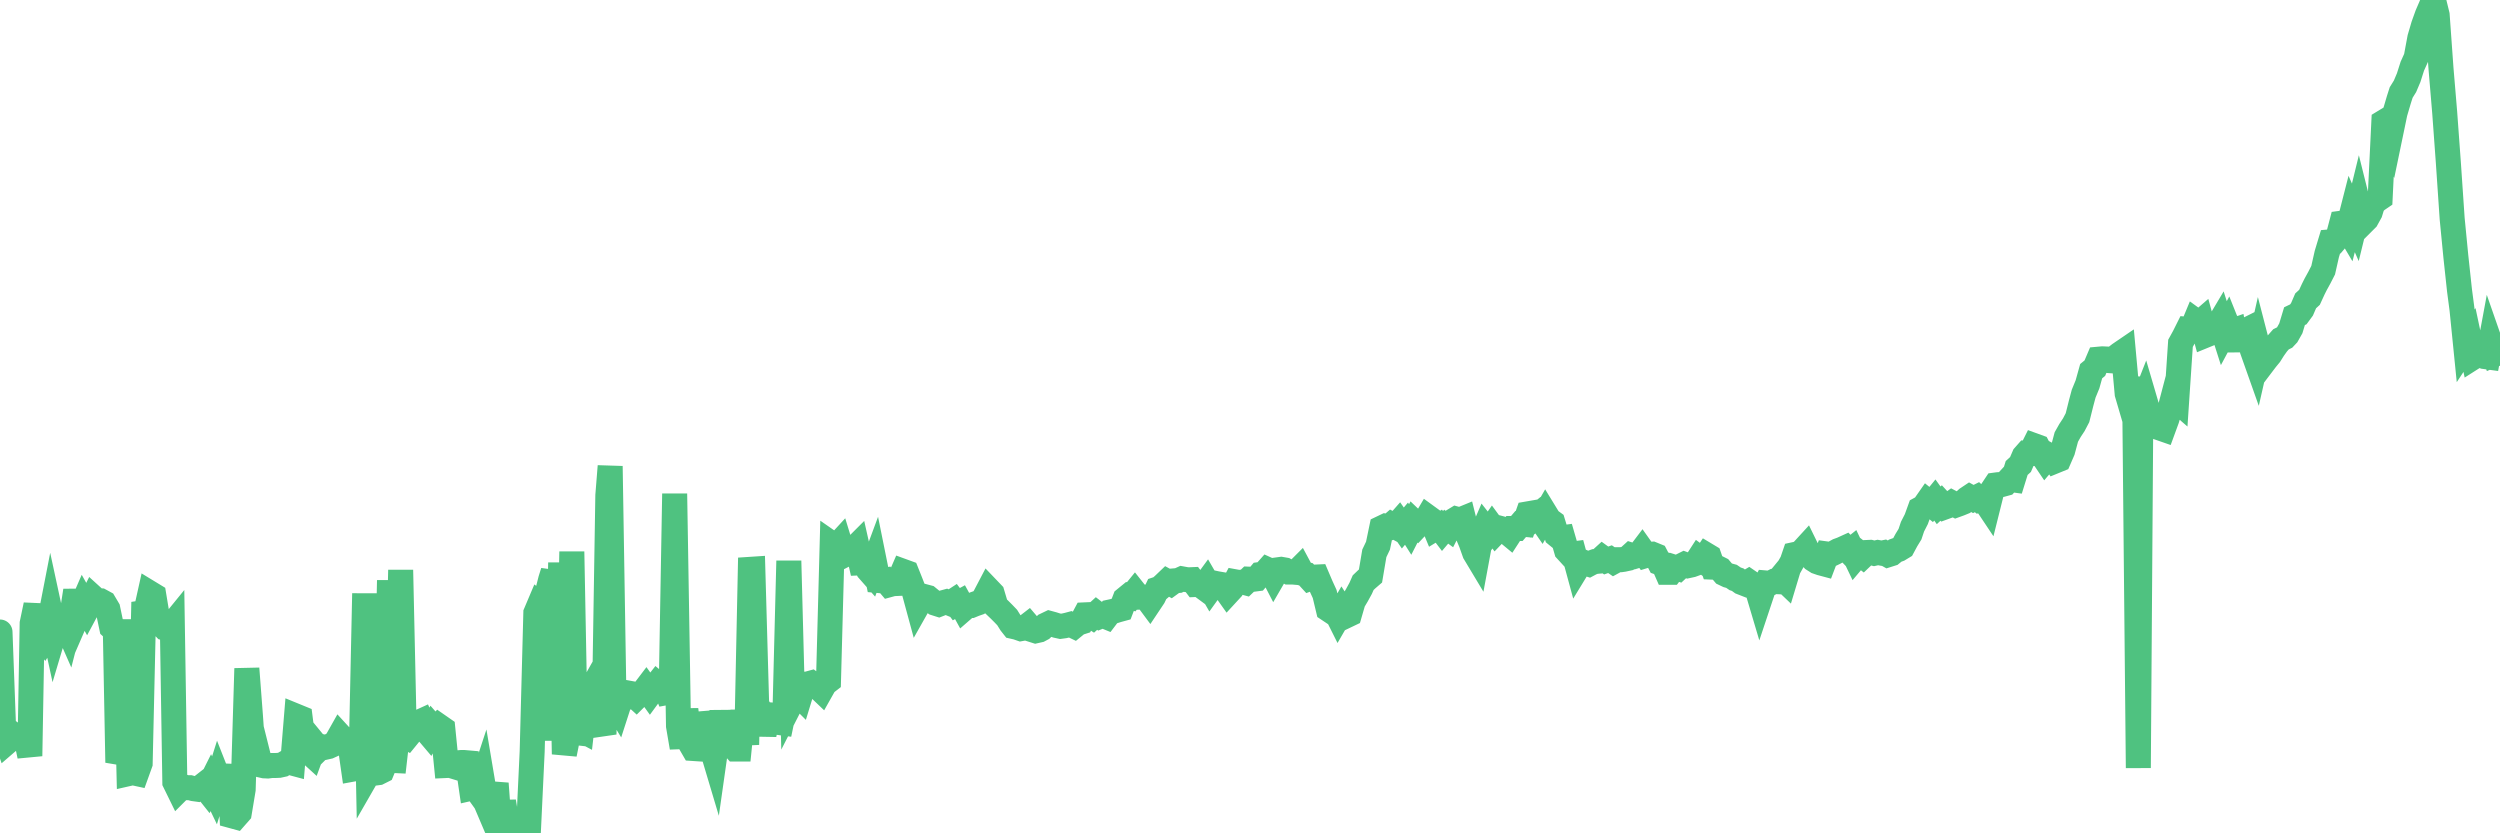 <?xml version="1.0"?><svg width="150px" height="50px" xmlns="http://www.w3.org/2000/svg" xmlns:xlink="http://www.w3.org/1999/xlink"> <polyline fill="none" stroke="#4fc280" stroke-width="1.5px" stroke-linecap="round" stroke-miterlimit="5" points="0.00,37.92 0.22,43.82 0.45,44.50 0.67,44.31 0.89,44.15 1.12,44.32 1.34,44.37 1.56,44.26 1.79,45.36 1.93,37.40 2.16,36.30 2.38,38.17 2.60,38.41 2.83,38.03 3.05,36.90 3.27,37.92 3.50,37.15 3.65,37.15 3.87,37.26 4.09,37.76 4.32,36.86 4.54,35.44 4.76,36.70 4.99,36.17 5.21,36.56 5.36,36.28 5.58,35.84 5.80,36.04 6.03,36.05 6.25,36.17 6.47,36.54 6.70,37.64 6.92,37.84 7.07,45.75 7.29,45.15 7.52,37.17 7.74,46.41 7.96,46.36 8.19,46.41 8.41,45.80 8.63,36.13 8.78,36.58 9.00,35.59 9.23,35.73 9.45,37.06 9.67,37.44 9.90,37.68 10.12,37.74 10.34,37.47 10.49,46.93 10.72,47.40 10.94,47.18 11.16,47.26 11.39,47.26 11.61,47.32 11.83,47.35 12.06,47.22 12.20,47.11 12.43,47.40 12.65,46.96 12.87,47.42 13.10,46.69 13.32,47.25 13.54,47.59 13.77,45.89 13.92,48.95 14.14,49.01 14.36,48.76 14.59,47.37 14.81,40.11 15.03,43.00 15.26,46.29 15.48,45.30 15.63,45.90 15.85,45.95 16.07,45.96 16.30,45.93 16.52,45.93 16.74,45.92 16.97,45.87 17.19,45.74 17.41,45.75 17.56,45.79 17.79,42.98 18.01,43.07 18.23,44.79 18.46,45.05 18.68,45.25 18.90,44.65 19.13,44.93 19.27,44.79 19.50,44.84 19.72,44.79 19.94,44.69 20.17,44.52 20.39,44.13 20.61,44.37 20.84,44.49 20.99,44.60 21.21,46.14 21.43,46.10 21.66,45.88 21.88,35.61 22.10,46.41 22.33,46.01 22.55,46.38 22.70,46.36 22.92,46.25 23.14,45.72 23.37,34.82 23.59,46.33 23.81,44.41 24.04,34.20 24.26,44.15 24.41,44.23 24.63,43.96 24.86,43.44 25.08,43.36 25.30,43.26 25.53,43.78 25.75,44.04 25.97,43.64 26.12,43.81 26.34,43.57 26.57,43.73 26.79,45.93 27.01,45.92 27.24,45.99 27.46,45.77 27.68,45.75 27.83,45.75 28.06,45.77 28.28,47.29 28.50,47.24 28.73,47.56 28.95,46.89 29.17,48.20 29.40,48.74 29.54,48.02 29.77,47.01 29.99,50.00 30.21,48.09 30.44,49.50 30.66,49.48 30.88,49.53 31.11,49.57 31.26,49.62 31.48,49.65 31.70,49.97 31.93,45.09 32.15,36.78 32.37,36.26 32.60,36.44 32.82,35.65 33.04,34.78 33.19,34.30 33.41,44.43 33.64,33.76 33.86,45.25 34.08,44.15 34.31,33.10 34.53,44.61 34.75,43.73 34.90,43.81 35.13,41.80 35.35,41.59 35.57,41.20 35.80,42.02 36.02,43.36 36.24,44.06 36.47,29.72 36.61,27.97 36.84,42.10 37.06,42.46 37.28,41.78 37.51,41.82 37.73,41.59 37.95,41.63 38.18,41.84 38.33,41.69 38.55,41.58 38.77,41.29 39.00,41.61 39.22,41.31 39.44,41.03 39.67,41.22 39.89,41.06 40.04,41.57 40.26,42.12 40.48,29.62 40.71,43.56 40.93,44.85 41.15,42.57 41.38,44.53 41.60,44.91 41.75,44.92 41.97,42.82 42.20,43.66 42.42,44.68 42.64,44.68 42.87,45.45 43.09,43.90 43.31,42.74 43.46,43.46 43.68,43.69 43.91,44.69 44.13,44.94 44.35,44.94 44.58,42.65 44.80,44.68 45.02,34.16 45.17,34.15 45.40,42.28 45.62,42.65 45.84,44.08 46.07,42.88 46.29,42.90 46.51,43.30 46.73,43.35 46.88,43.37 47.11,42.26 47.33,33.65 47.55,42.01 47.78,41.56 48.00,41.78 48.22,41.06 48.45,41.04 48.67,40.98 48.82,41.09 49.04,41.19 49.27,41.41 49.49,41.02 49.71,40.85 49.93,32.65 50.16,32.81 50.38,32.57 50.53,33.06 50.75,33.25 50.98,33.13 51.20,32.97 51.42,32.75 51.65,33.77 51.87,33.76 52.09,34.19 52.24,34.36 52.47,33.74 52.69,34.83 52.91,34.85 53.13,34.81 53.36,35.08 53.58,35.02 53.80,35.01 53.95,34.81 54.18,34.28 54.40,34.36 54.62,34.91 54.85,35.50 55.07,36.31 55.29,35.92 55.52,35.81 55.67,35.85 55.89,36.03 56.11,36.19 56.33,36.26 56.56,36.17 56.78,36.11 57.00,36.20 57.23,36.05 57.38,36.25 57.60,36.13 57.82,36.53 58.05,36.33 58.27,36.33 58.49,36.24 58.72,36.16 58.94,36.04 59.09,35.80 59.31,35.38 59.53,35.61 59.76,36.38 59.98,36.59 60.20,36.81 60.43,37.05 60.65,37.40 60.80,37.59 61.02,37.64 61.25,37.72 61.47,37.68 61.69,37.51 61.92,37.78 62.14,37.85 62.36,37.80 62.51,37.72 62.73,37.51 62.96,37.40 63.18,37.46 63.40,37.53 63.63,37.58 63.85,37.55 64.07,37.50 64.22,37.46 64.45,37.57 64.67,37.39 64.89,37.32 65.12,36.89 65.34,36.88 65.56,37.02 65.79,36.81 66.01,36.98 66.16,36.92 66.38,37.01 66.60,36.72 66.83,36.67 67.05,36.60 67.27,36.54 67.50,35.94 67.72,35.76 67.87,35.81 68.09,35.54 68.32,35.83 68.54,35.82 68.76,35.83 68.99,36.14 69.21,35.81 69.43,35.35 69.58,35.30 69.80,35.11 70.03,34.89 70.25,35.01 70.47,34.85 70.70,34.83 70.92,34.73 71.14,34.77 71.29,34.79 71.52,34.78 71.74,35.07 71.96,35.06 72.19,35.23 72.41,34.93 72.63,35.31 72.86,34.99 73.00,35.02 73.23,35.06 73.45,35.26 73.67,35.57 73.90,35.32 74.12,34.91 74.34,34.95 74.57,34.92 74.72,34.96 74.94,34.75 75.16,34.76 75.39,34.73 75.61,34.47 75.83,34.44 76.06,34.18 76.28,34.28 76.43,34.57 76.65,34.19 76.87,34.16 77.10,34.20 77.32,34.32 77.54,34.32 77.77,34.34 77.99,34.12 78.14,34.40 78.36,34.46 78.59,34.71 78.81,34.63 79.03,34.62 79.26,35.16 79.48,35.64 79.70,36.56 79.85,36.66 80.07,36.54 80.30,37.00 80.52,36.62 80.74,36.96 80.97,36.85 81.19,36.09 81.41,35.72 81.64,35.30 81.79,34.96 82.01,34.75 82.23,34.56 82.46,33.20 82.68,32.74 82.90,31.68 83.13,31.57 83.35,31.61 83.50,31.48 83.72,31.60 83.94,31.35 84.17,31.68 84.39,31.42 84.61,31.77 84.84,31.32 85.06,31.53 85.21,31.37 85.43,31.41 85.66,31.02 85.88,31.18 86.10,31.71 86.33,31.57 86.55,31.86 86.77,31.60 86.92,31.71 87.14,31.28 87.37,31.14 87.59,31.20 87.81,31.11 88.04,32.03 88.26,32.55 88.48,33.17 88.63,33.42 88.86,32.18 89.08,31.67 89.30,31.95 89.53,31.62 89.75,31.92 89.97,31.69 90.20,31.75 90.34,31.86 90.57,32.05 90.79,31.71 91.01,31.71 91.24,31.44 91.46,31.46 91.68,30.83 91.91,30.79 92.06,31.09 92.28,30.91 92.50,31.23 92.73,30.83 92.95,31.19 93.17,31.35 93.40,32.10 93.62,32.28 93.77,32.26 93.99,33.02 94.21,33.26 94.44,33.23 94.66,34.04 94.88,33.68 95.11,33.78 95.33,33.85 95.48,33.77 95.70,33.69 95.93,33.67 96.15,33.47 96.37,33.63 96.60,33.55 96.82,33.70 97.04,33.58 97.27,33.58 97.41,33.56 97.64,33.51 97.86,33.31 98.08,33.38 98.31,33.31 98.53,33.02 98.75,33.33 98.98,33.26 99.13,33.25 99.35,33.34 99.57,33.76 99.80,33.84 100.02,34.34 100.24,34.34 100.47,34.04 100.69,34.11 100.84,33.97 101.06,33.86 101.28,33.94 101.51,33.89 101.73,33.81 101.95,33.47 102.18,33.64 102.40,33.31 102.55,33.40 102.77,34.03 103.00,34.04 103.22,34.15 103.44,34.41 103.67,34.52 103.89,34.58 104.11,34.73 104.26,34.78 104.48,34.94 104.71,35.03 104.93,34.90 105.15,35.05 105.38,35.19 105.60,35.93 105.82,35.27 105.97,34.98 106.20,35.00 106.42,34.89 106.64,34.90 106.87,34.62 107.09,34.83 107.31,34.10 107.53,33.71 107.68,33.27 107.91,33.22 108.13,33.08 108.35,32.84 108.58,33.31 108.80,33.56 109.02,33.70 109.25,33.78 109.40,33.82 109.62,33.24 109.84,33.27 110.07,33.16 110.29,33.04 110.51,32.96 110.73,32.86 110.96,33.10 111.11,32.98 111.33,33.44 111.55,33.18 111.78,33.36 112.00,33.15 112.22,33.14 112.45,33.20 112.67,33.15 112.89,33.19 113.04,33.16 113.27,33.29 113.49,33.22 113.71,33.04 113.93,32.96 114.16,32.82 114.38,32.41 114.60,32.05 114.75,31.60 114.98,31.15 115.20,30.54 115.42,30.42 115.65,30.09 115.87,30.27 116.09,30.00 116.32,30.32 116.47,30.18 116.69,30.42 116.91,30.34 117.13,30.18 117.36,30.30 117.58,30.22 117.80,30.13 118.03,29.92 118.18,29.82 118.40,29.94 118.62,29.83 118.85,30.04 119.07,30.02 119.29,30.35 119.52,29.43 119.74,29.10 119.89,29.08 120.11,29.07 120.33,29.01 120.56,28.76 120.78,28.79 121.00,28.08 121.23,27.87 121.45,27.36 121.60,27.19 121.82,27.20 122.05,26.74 122.27,26.82 122.49,27.24 122.72,27.58 122.94,27.32 123.16,27.44 123.31,27.66 123.53,27.57 123.76,27.04 123.98,26.22 124.20,25.83 124.43,25.48 124.65,25.06 124.87,24.18 125.02,23.62 125.25,23.06 125.47,22.27 125.69,22.09 125.92,21.55 126.14,21.53 126.36,21.54 126.59,21.64 126.73,21.65 126.96,21.42 127.18,21.25 127.40,21.10 127.63,23.62 127.85,24.37 128.07,22.62 128.30,46.08 128.45,24.50 128.67,23.94 128.89,24.69 129.12,25.05 129.34,25.29 129.56,25.67 129.79,25.75 130.01,25.15 130.23,24.42 130.38,23.85 130.60,24.04 130.83,20.60 131.05,20.20 131.27,19.76 131.50,19.78 131.72,19.25 131.94,19.41 132.09,19.28 132.32,20.12 132.54,20.03 132.76,19.77 132.99,19.67 133.21,19.30 133.43,19.99 133.66,19.56 133.80,19.91 134.03,19.83 134.25,21.01 134.47,19.79 134.70,19.85 134.92,19.74 135.14,21.01 135.37,21.66 135.52,21.00 135.74,21.85 135.96,21.56 136.19,21.28 136.41,20.93 136.63,20.62 136.86,20.36 137.08,20.25 137.23,20.09 137.45,19.70 137.67,18.97 137.90,18.86 138.12,18.56 138.34,18.05 138.57,17.84 138.79,17.36 138.94,17.06 139.16,16.66 139.39,16.21 139.61,15.24 139.83,14.51 140.06,14.49 140.28,14.23 140.50,13.39 140.65,13.37 140.87,13.74 141.10,12.84 141.32,13.34 141.54,12.44 141.77,13.36 141.99,13.14 142.21,12.74 142.36,12.25 142.59,12.02 142.81,11.87 143.03,7.32 143.26,7.18 143.48,7.83 143.70,6.77 143.93,5.99 144.07,5.55 144.30,5.18 144.52,4.66 144.74,3.97 144.97,3.46 145.19,2.28 145.41,1.53 145.64,0.89 145.86,0.38 146.01,0.00 146.23,0.90 146.46,4.11 146.68,6.73 146.90,9.74 147.13,13.12 147.35,15.38 147.57,17.42 147.72,18.56 147.94,20.75 148.17,20.40 148.39,21.44 148.61,21.30 148.84,21.30 149.06,21.39 149.28,21.42 149.43,20.61 149.66,21.27 149.88,21.18 150.00,21.17 "/></svg>